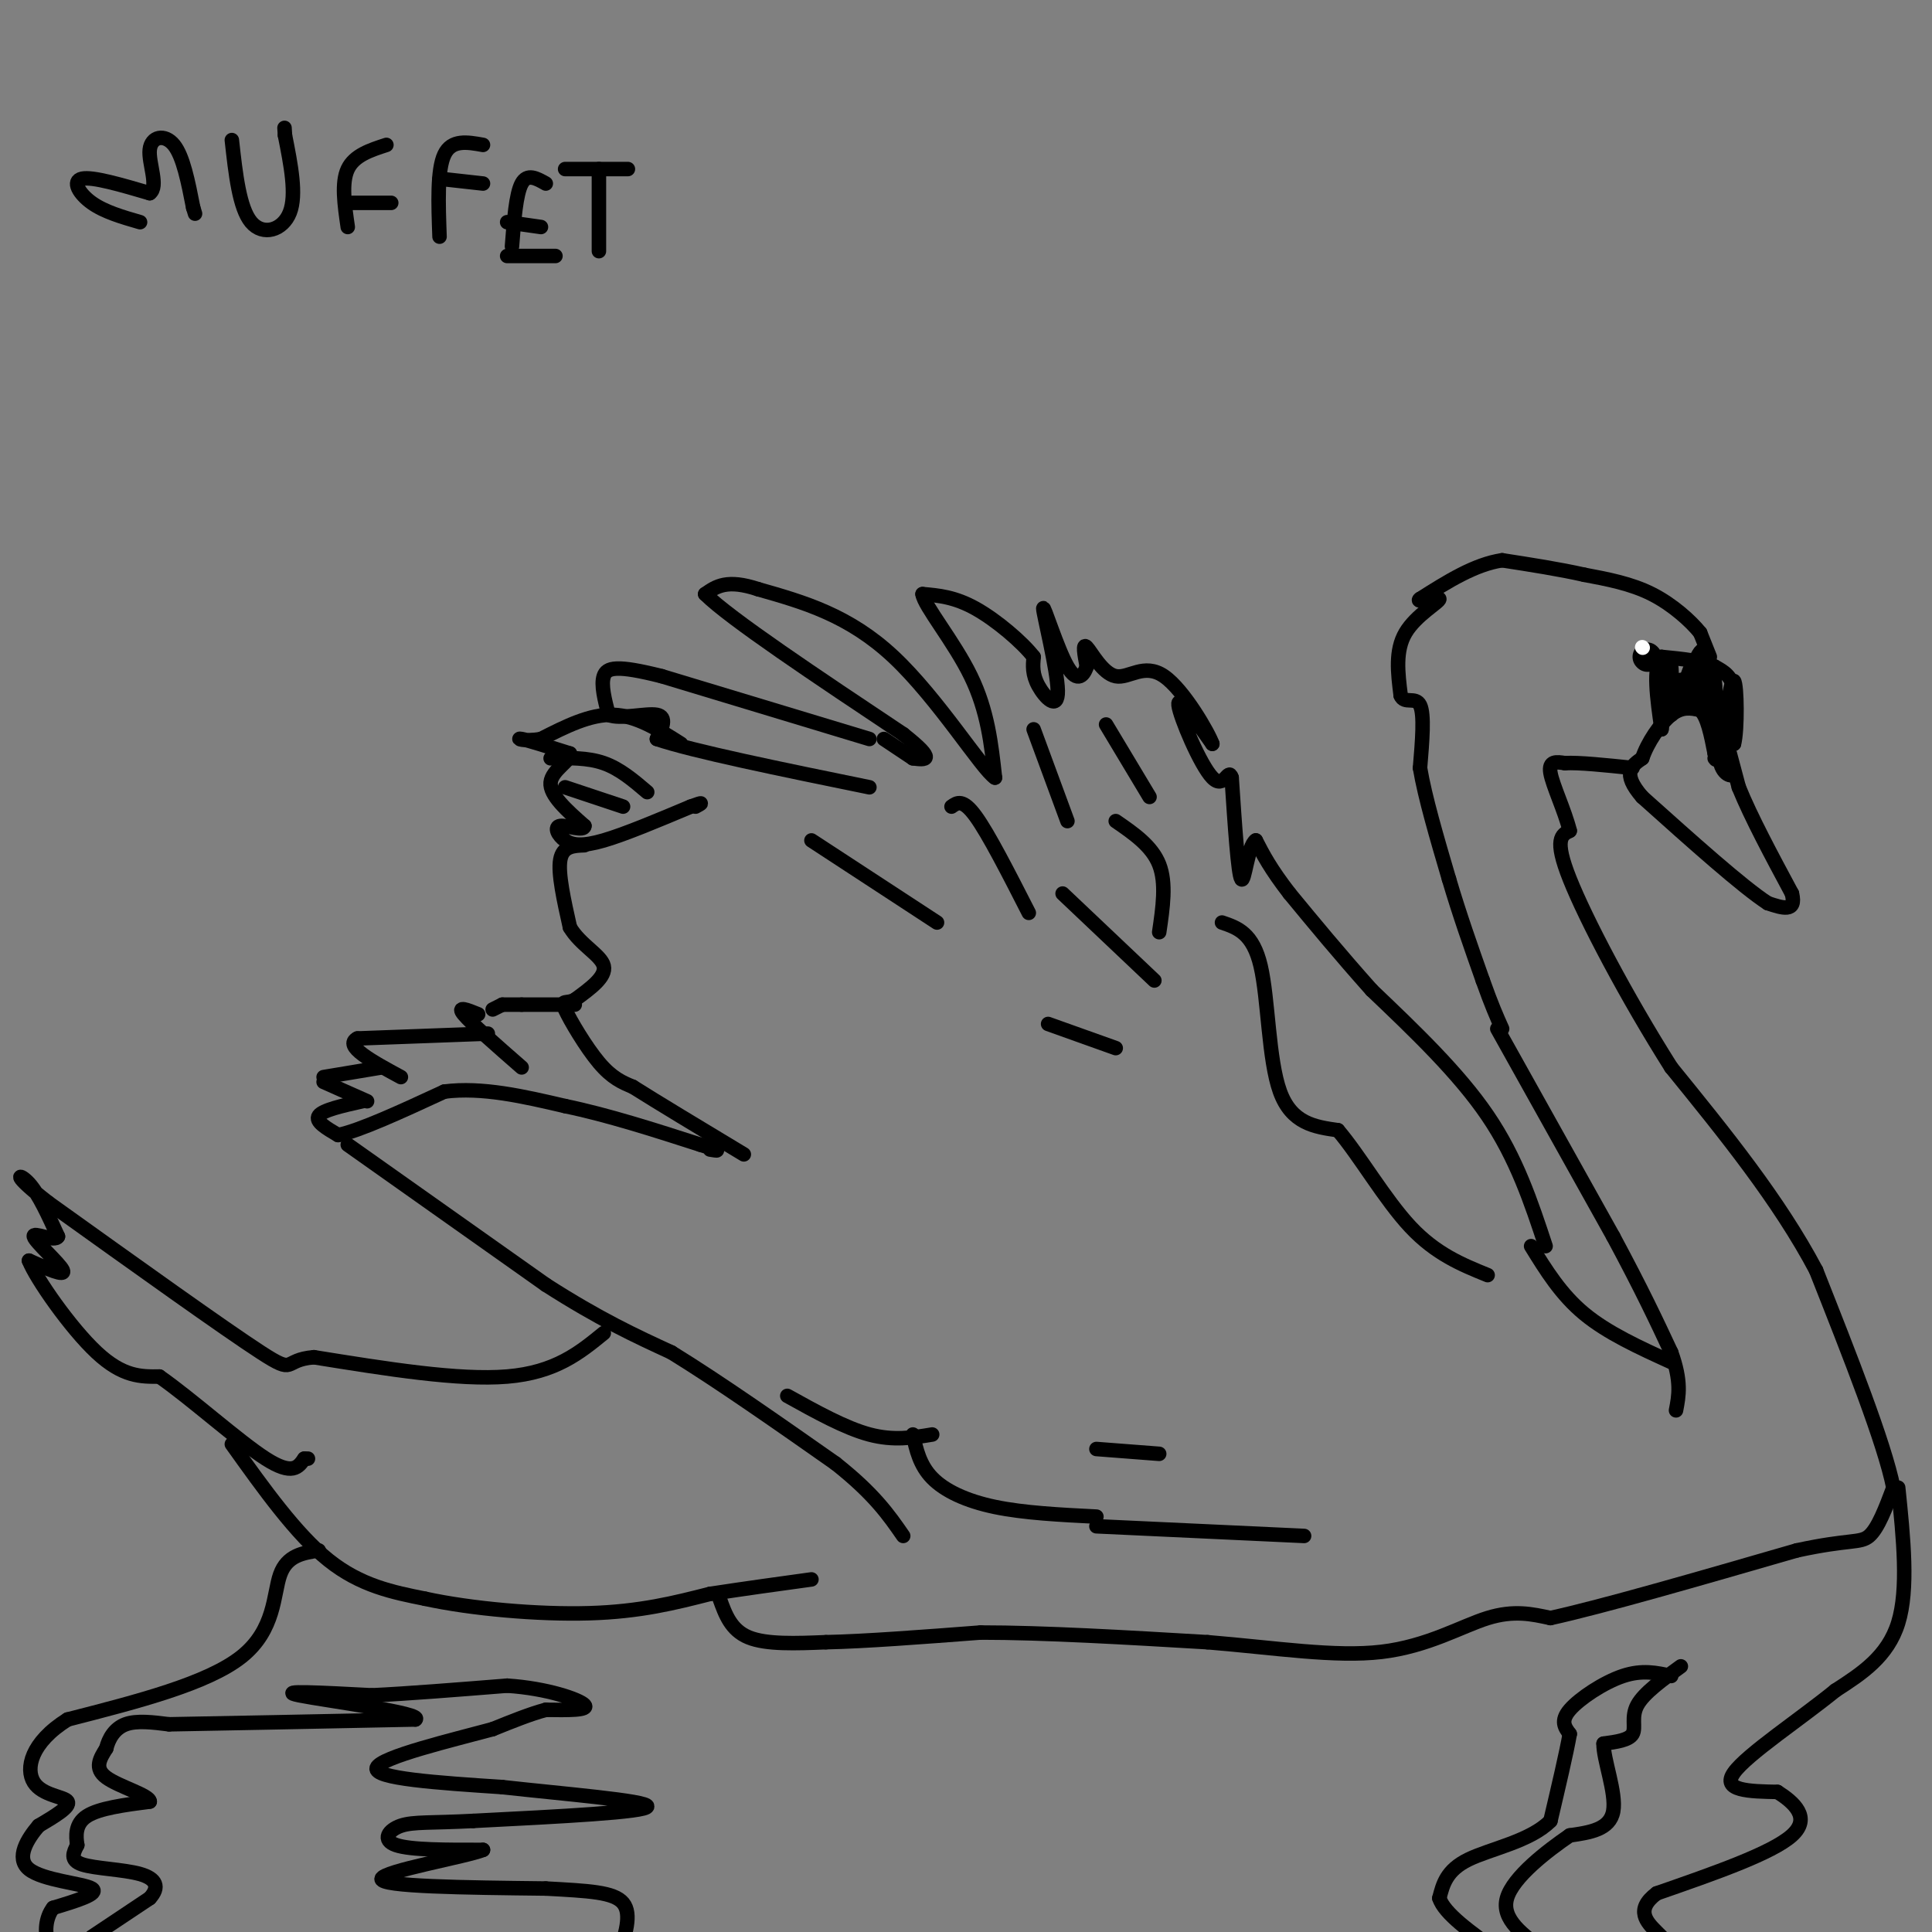 <svg viewBox='0 0 400 400' version='1.1' xmlns='http://www.w3.org/2000/svg' xmlns:xlink='http://www.w3.org/1999/xlink'><rect x="0" y="0" width="400" height="400" fill="#808080" stroke="none"/><g fill='none' stroke='#000000' stroke-width='3' stroke-linecap='round' stroke-linejoin='round'><path d='M356,148c0.000,0.000 4.000,15.000 4,15'/><path d='M360,163c2.500,6.167 6.750,14.083 11,22'/><path d='M371,185c1.000,4.000 -2.000,3.000 -5,2'/><path d='M366,187c-5.167,-3.333 -15.583,-12.667 -26,-22'/><path d='M340,165c-4.333,-5.000 -2.167,-6.500 0,-8'/><path d='M340,157c1.067,-3.200 3.733,-7.200 6,-9c2.267,-1.800 4.133,-1.400 6,-1'/><path d='M352,147c1.500,1.333 2.250,5.167 3,9'/><path d='M355,156c0.500,1.667 0.250,1.333 0,1'/><path d='M357,156c1.167,-5.000 2.333,-10.000 2,-13c-0.333,-3.000 -2.167,-4.000 -4,-5'/><path d='M355,138c-2.500,-1.167 -6.750,-1.583 -11,-2'/><path d='M344,136c-1.833,2.167 -0.917,8.583 0,15'/><path d='M344,151c0.000,0.000 1.000,-7.000 1,-7'/><path d='M345,144c0.000,0.000 0.100,0.100 0.1,0.1'/><path d='M345,142c0.417,-2.500 0.833,-5.000 1,-4c0.167,1.000 0.083,5.500 0,10'/><path d='M346,148c1.289,-1.733 4.511,-11.067 6,-13c1.489,-1.933 1.244,3.533 1,9'/><path d='M353,144c-0.733,0.378 -3.067,-3.178 -3,-4c0.067,-0.822 2.533,1.089 5,3'/><path d='M355,143c0.917,1.548 0.708,3.917 0,3c-0.708,-0.917 -1.917,-5.119 -2,-5c-0.083,0.119 0.958,4.560 2,9'/><path d='M355,150c0.333,0.167 0.167,-3.917 0,-8'/><path d='M355,142c-1.778,-1.600 -6.222,-1.600 -8,-1c-1.778,0.600 -0.889,1.800 0,3'/><path d='M347,144c1.822,0.689 6.378,0.911 7,1c0.622,0.089 -2.689,0.044 -6,0'/><path d='M348,145c0.089,-1.467 3.311,-5.133 5,-5c1.689,0.133 1.844,4.067 2,8'/><path d='M355,148c1.000,2.333 2.500,4.167 4,6'/><path d='M359,154c0.756,-2.667 0.644,-12.333 0,-13c-0.644,-0.667 -1.822,7.667 -3,16'/><path d='M356,157c0.378,3.467 2.822,4.133 3,3c0.178,-1.133 -1.911,-4.067 -4,-7'/><path d='M355,153c-0.444,-3.578 0.444,-9.022 0,-12c-0.444,-2.978 -2.222,-3.489 -4,-4'/><path d='M351,137c-1.167,0.667 -2.083,4.333 -3,8'/><path d='M354,136c0.000,0.000 -2.000,-5.000 -2,-5'/><path d='M352,131c-1.911,-2.378 -5.689,-5.822 -10,-8c-4.311,-2.178 -9.156,-3.089 -14,-4'/><path d='M328,119c-5.167,-1.167 -11.083,-2.083 -17,-3'/><path d='M311,116c-5.667,0.833 -11.333,4.417 -17,8'/><path d='M294,124c-1.321,0.976 3.875,-0.583 4,0c0.125,0.583 -4.821,3.310 -7,7c-2.179,3.690 -1.589,8.345 -1,13'/><path d='M290,144c0.733,1.889 3.067,0.111 4,2c0.933,1.889 0.467,7.444 0,13'/><path d='M294,159c1.000,6.000 3.500,14.500 6,23'/><path d='M300,182c2.167,7.333 4.583,14.167 7,21'/><path d='M307,203c1.833,5.167 2.917,7.583 4,10'/></g>
<g fill='none' stroke='#000000' stroke-width='6' stroke-linecap='round' stroke-linejoin='round'><path d='M341,136c0.000,0.000 0.100,0.100 0.1,0.1'/></g>
<g fill='none' stroke='#ffffff' stroke-width='3' stroke-linecap='round' stroke-linejoin='round'><path d='M340,134c0.000,0.000 0.100,0.100 0.1,0.1'/></g>
<g fill='none' stroke='#000000' stroke-width='3' stroke-linecap='round' stroke-linejoin='round'><path d='M310,213c0.000,0.000 24.000,43.000 24,43'/><path d='M334,256c6.000,11.167 9.000,17.583 12,24'/><path d='M346,280c2.167,6.000 1.583,9.000 1,12'/><path d='M346,282c-6.583,-3.000 -13.167,-6.000 -18,-10c-4.833,-4.000 -7.917,-9.000 -11,-14'/><path d='M320,258c-3.000,-9.083 -6.000,-18.167 -12,-27c-6.000,-8.833 -15.000,-17.417 -24,-26'/><path d='M284,205c-6.833,-7.667 -11.917,-13.833 -17,-20'/><path d='M267,185c-4.000,-5.167 -5.500,-8.083 -7,-11'/><path d='M260,174c-1.667,1.000 -2.333,9.000 -3,8c-0.667,-1.000 -1.333,-11.000 -2,-21'/><path d='M255,161c-0.714,-2.262 -1.500,2.583 -4,0c-2.500,-2.583 -6.714,-12.595 -7,-15c-0.286,-2.405 3.357,2.798 7,8'/><path d='M251,154c-0.671,-2.041 -5.850,-11.145 -10,-14c-4.150,-2.855 -7.271,0.539 -10,0c-2.729,-0.539 -5.065,-5.011 -6,-6c-0.935,-0.989 -0.467,1.506 0,4'/><path d='M225,138c-0.538,1.622 -1.882,3.678 -4,0c-2.118,-3.678 -5.011,-13.089 -5,-12c0.011,1.089 2.926,12.678 3,17c0.074,4.322 -2.693,1.378 -4,-1c-1.307,-2.378 -1.153,-4.189 -1,-6'/><path d='M214,136c-2.333,-3.022 -7.667,-7.578 -12,-10c-4.333,-2.422 -7.667,-2.711 -11,-3'/><path d='M191,123c0.289,2.378 6.511,9.822 10,17c3.489,7.178 4.244,14.089 5,21'/><path d='M206,161c-2.644,-1.667 -11.756,-16.333 -21,-25c-9.244,-8.667 -18.622,-11.333 -28,-14'/><path d='M157,122c-6.500,-2.167 -8.750,-0.583 -11,1'/><path d='M146,123c5.000,5.000 23.000,17.000 41,29'/><path d='M187,152c7.167,5.667 4.583,5.333 2,5'/><path d='M189,157c0.000,0.000 -6.000,-4.000 -6,-4'/><path d='M180,153c0.000,0.000 -43.000,-13.000 -43,-13'/><path d='M137,140c-9.400,-2.378 -11.400,-1.822 -12,0c-0.600,1.822 0.200,4.911 1,8'/><path d='M126,148c2.378,1.022 7.822,-0.422 10,0c2.178,0.422 1.089,2.711 0,5'/><path d='M136,153c7.333,2.500 25.667,6.250 44,10'/><path d='M141,154c-4.583,-2.917 -9.167,-5.833 -14,-6c-4.833,-0.167 -9.917,2.417 -15,5'/><path d='M112,153c-3.667,0.644 -5.333,-0.244 -4,0c1.333,0.244 5.667,1.622 10,3'/><path d='M118,156c0.356,1.400 -3.756,3.400 -4,6c-0.244,2.600 3.378,5.800 7,9'/><path d='M121,171c-0.040,1.233 -3.640,-0.185 -5,0c-1.360,0.185 -0.482,1.973 1,3c1.482,1.027 3.566,1.293 8,0c4.434,-1.293 11.217,-4.147 18,-7'/><path d='M143,167c3.167,-1.167 2.083,-0.583 1,0'/><path d='M117,163c0.000,0.000 12.000,4.000 12,4'/><path d='M114,157c3.833,-0.083 7.667,-0.167 11,1c3.333,1.167 6.167,3.583 9,6'/><path d='M121,175c-2.250,0.083 -4.500,0.167 -5,3c-0.500,2.833 0.750,8.417 2,14'/><path d='M118,192c2.133,3.644 6.467,5.756 7,8c0.533,2.244 -2.733,4.622 -6,7'/><path d='M119,207c-1.714,0.940 -3.000,-0.208 -2,2c1.000,2.208 4.286,7.774 7,11c2.714,3.226 4.857,4.113 7,5'/><path d='M131,225c5.000,3.167 14.000,8.583 23,14'/><path d='M119,208c0.000,0.000 -11.000,0.000 -11,0'/><path d='M108,208c0.000,0.000 -4.000,0.000 -4,0'/><path d='M104,208c0.000,0.000 -2.000,1.000 -2,1'/><path d='M99,210c-2.250,-0.917 -4.500,-1.833 -3,0c1.500,1.833 6.750,6.417 12,11'/><path d='M101,214c0.000,0.000 -27.000,1.000 -27,1'/><path d='M74,215c-3.000,1.500 3.000,4.750 9,8'/><path d='M79,221c0.000,0.000 -12.000,2.000 -12,2'/><path d='M67,224c0.000,0.000 9.000,4.000 9,4'/><path d='M75,228c-4.083,0.917 -8.167,1.833 -9,3c-0.833,1.167 1.583,2.583 4,4'/><path d='M70,235c4.333,-0.833 13.167,-4.917 22,-9'/><path d='M92,226c7.833,-1.000 16.417,1.000 25,3'/><path d='M117,229c8.833,1.833 18.417,4.917 28,8'/><path d='M145,237c5.000,1.500 3.500,1.250 2,1'/><path d='M72,237c0.000,0.000 41.000,29.000 41,29'/><path d='M113,266c11.167,7.167 18.583,10.583 26,14'/><path d='M139,280c10.000,6.167 22.000,14.583 34,23'/><path d='M173,303c8.000,6.333 11.000,10.667 14,15'/><path d='M125,276c-5.000,4.083 -10.000,8.167 -20,9c-10.000,0.833 -25.000,-1.583 -40,-4'/><path d='M65,281c-6.711,0.533 -3.489,3.867 -11,-1c-7.511,-4.867 -25.756,-17.933 -44,-31'/><path d='M10,249c-8.000,-6.200 -6.000,-6.200 -4,-4c2.000,2.200 4.000,6.600 6,11'/><path d='M12,256c-0.643,1.262 -5.250,-1.083 -5,0c0.250,1.083 5.357,5.595 6,7c0.643,1.405 -3.179,-0.298 -7,-2'/><path d='M6,261c1.444,3.689 8.556,13.911 14,19c5.444,5.089 9.222,5.044 13,5'/><path d='M33,285c6.556,4.556 16.444,13.444 22,17c5.556,3.556 6.778,1.778 8,0'/><path d='M63,302c1.333,0.000 0.667,0.000 0,0'/><path d='M48,299c6.667,9.333 13.333,18.667 20,24c6.667,5.333 13.333,6.667 20,8'/><path d='M88,331c9.556,2.089 23.444,3.311 34,3c10.556,-0.311 17.778,-2.156 25,-4'/><path d='M147,330c7.667,-1.167 14.333,-2.083 21,-3'/><path d='M149,331c1.167,3.250 2.333,6.500 6,8c3.667,1.500 9.833,1.250 16,1'/><path d='M171,340c8.000,-0.167 20.000,-1.083 32,-2'/><path d='M203,338c13.167,0.000 30.083,1.000 47,2'/><path d='M250,340c14.262,1.179 26.417,3.125 36,2c9.583,-1.125 16.595,-5.321 22,-7c5.405,-1.679 9.202,-0.839 13,0'/><path d='M321,335c10.667,-2.333 30.833,-8.167 51,-14'/><path d='M372,321c11.044,-2.400 13.156,-1.400 15,-3c1.844,-1.600 3.422,-5.800 5,-10'/><path d='M392,308c-1.833,-9.167 -8.917,-27.083 -16,-45'/><path d='M376,263c-7.667,-14.500 -18.833,-28.250 -30,-42'/><path d='M346,221c-9.333,-14.756 -17.667,-30.644 -21,-39c-3.333,-8.356 -1.667,-9.178 0,-10'/><path d='M325,172c-1.022,-4.133 -3.578,-9.467 -4,-12c-0.422,-2.533 1.289,-2.267 3,-2'/><path d='M324,158c2.833,-0.167 8.417,0.417 14,1'/><path d='M393,308c1.083,10.500 2.167,21.000 0,28c-2.167,7.000 -7.583,10.500 -13,14'/><path d='M380,350c-7.089,5.778 -18.311,13.222 -21,17c-2.689,3.778 3.156,3.889 9,4'/><path d='M368,371c3.311,2.089 7.089,5.311 3,9c-4.089,3.689 -16.044,7.844 -28,12'/><path d='M343,392c-4.578,3.422 -2.022,5.978 0,8c2.022,2.022 3.511,3.511 5,5'/><path d='M348,345c-3.822,2.756 -7.644,5.511 -9,8c-1.356,2.489 -0.244,4.711 -1,6c-0.756,1.289 -3.378,1.644 -6,2'/><path d='M332,361c-0.089,3.200 2.689,10.200 2,14c-0.689,3.800 -4.844,4.400 -9,5'/><path d='M325,380c-4.644,3.178 -11.756,8.622 -13,13c-1.244,4.378 3.378,7.689 8,11'/><path d='M320,404c1.500,1.833 1.250,0.917 1,0'/><path d='M346,347c-3.000,-0.667 -6.000,-1.333 -10,0c-4.000,1.333 -9.000,4.667 -11,7c-2.000,2.333 -1.000,3.667 0,5'/><path d='M325,359c-0.667,3.833 -2.333,10.917 -4,18'/><path d='M321,377c-4.133,4.222 -12.467,5.778 -17,8c-4.533,2.222 -5.267,5.111 -6,8'/><path d='M298,393c1.000,3.167 6.500,7.083 12,11'/><path d='M66,321c-3.289,0.511 -6.578,1.022 -8,5c-1.422,3.978 -0.978,11.422 -8,17c-7.022,5.578 -21.511,9.289 -36,13'/><path d='M14,356c-7.643,4.774 -8.750,10.208 -7,13c1.750,2.792 6.357,2.940 7,4c0.643,1.060 -2.679,3.030 -6,5'/><path d='M8,378c-2.250,2.619 -4.875,6.667 -2,9c2.875,2.333 11.250,2.952 13,4c1.750,1.048 -3.125,2.524 -8,4'/><path d='M11,395c-1.644,2.089 -1.756,5.311 -1,7c0.756,1.689 2.378,1.844 4,2'/><path d='M19,401c0.000,0.000 12.000,-8.000 12,-8'/><path d='M31,393c2.107,-2.298 1.375,-4.042 -2,-5c-3.375,-0.958 -9.393,-1.131 -12,-2c-2.607,-0.869 -1.804,-2.435 -1,-4'/><path d='M16,382c-0.289,-1.822 -0.511,-4.378 2,-6c2.511,-1.622 7.756,-2.311 13,-3'/><path d='M31,373c0.022,-1.311 -6.422,-3.089 -9,-5c-2.578,-1.911 -1.289,-3.956 0,-6'/><path d='M22,362c0.489,-2.044 1.711,-4.156 4,-5c2.289,-0.844 5.644,-0.422 9,0'/><path d='M35,357c10.000,-0.167 30.500,-0.583 51,-1'/><path d='M86,356c1.933,-1.267 -18.733,-3.933 -24,-5c-5.267,-1.067 4.867,-0.533 15,0'/><path d='M77,351c7.167,-0.333 17.583,-1.167 28,-2'/><path d='M105,349c8.267,0.533 14.933,2.867 16,4c1.067,1.133 -3.467,1.067 -8,1'/><path d='M113,354c-3.167,0.833 -7.083,2.417 -11,4'/><path d='M102,358c-8.200,2.222 -23.200,5.778 -24,8c-0.800,2.222 12.600,3.111 26,4'/><path d='M104,370c12.311,1.378 30.089,2.822 30,4c-0.089,1.178 -18.044,2.089 -36,3'/><path d='M98,377c-8.690,0.464 -12.417,0.125 -15,1c-2.583,0.875 -4.024,2.964 -1,4c3.024,1.036 10.512,1.018 18,1'/><path d='M100,383c-3.378,1.400 -20.822,4.400 -21,6c-0.178,1.600 16.911,1.800 34,2'/><path d='M113,391c8.889,0.489 14.111,0.711 16,3c1.889,2.289 0.444,6.644 -1,11'/><path d='M197,167c1.167,-0.833 2.333,-1.667 5,2c2.667,3.667 6.833,11.833 11,20'/><path d='M168,174c0.000,0.000 26.000,17.000 26,17'/><path d='M217,212c0.000,0.000 14.000,5.000 14,5'/><path d='M220,185c0.000,0.000 19.000,18.000 19,18'/><path d='M231,170c3.750,2.583 7.500,5.167 9,9c1.500,3.833 0.750,8.917 0,14'/><path d='M229,150c0.000,0.000 9.000,15.000 9,15'/><path d='M214,151c0.000,0.000 7.000,19.000 7,19'/><path d='M253,191c3.200,1.089 6.400,2.178 8,9c1.600,6.822 1.600,19.378 4,26c2.400,6.622 7.200,7.311 12,8'/><path d='M277,234c4.489,5.244 9.711,14.356 15,20c5.289,5.644 10.644,7.822 16,10'/><path d='M29,46c-3.689,-1.067 -7.378,-2.133 -10,-4c-2.622,-1.867 -4.178,-4.533 -2,-5c2.178,-0.467 8.089,1.267 14,3'/><path d='M31,40c1.917,-1.357 -0.292,-6.250 0,-9c0.292,-2.750 3.083,-3.357 5,-1c1.917,2.357 2.958,7.679 4,13'/><path d='M40,43c0.667,2.167 0.333,1.083 0,0'/><path d='M48,29c0.778,7.044 1.556,14.089 4,17c2.444,2.911 6.556,1.689 8,-2c1.444,-3.689 0.222,-9.844 -1,-16'/><path d='M59,28c-0.167,-2.667 -0.083,-1.333 0,0'/><path d='M72,47c-0.667,-4.583 -1.333,-9.167 0,-12c1.333,-2.833 4.667,-3.917 8,-5'/><path d='M73,42c0.000,0.000 8.000,0.000 8,0'/><path d='M91,49c-0.250,-6.917 -0.500,-13.833 1,-17c1.500,-3.167 4.750,-2.583 8,-2'/><path d='M91,37c0.000,0.000 9.000,1.000 9,1'/><path d='M106,51c0.417,-5.417 0.833,-10.833 2,-13c1.167,-2.167 3.083,-1.083 5,0'/><path d='M105,46c0.000,0.000 7.000,1.000 7,1'/><path d='M105,53c0.000,0.000 10.000,0.000 10,0'/><path d='M124,52c0.000,0.000 0.000,-17.000 0,-17'/><path d='M117,35c0.000,0.000 13.000,0.000 13,0'/><path d='M163,289c6.000,3.333 12.000,6.667 17,8c5.000,1.333 9.000,0.667 13,0'/><path d='M189,297c0.711,3.178 1.422,6.356 4,9c2.578,2.644 7.022,4.756 13,6c5.978,1.244 13.489,1.622 21,2'/><path d='M227,316c0.000,0.000 43.000,2.000 43,2'/><path d='M227,300c0.000,0.000 13.000,1.000 13,1'/></g>
</svg>